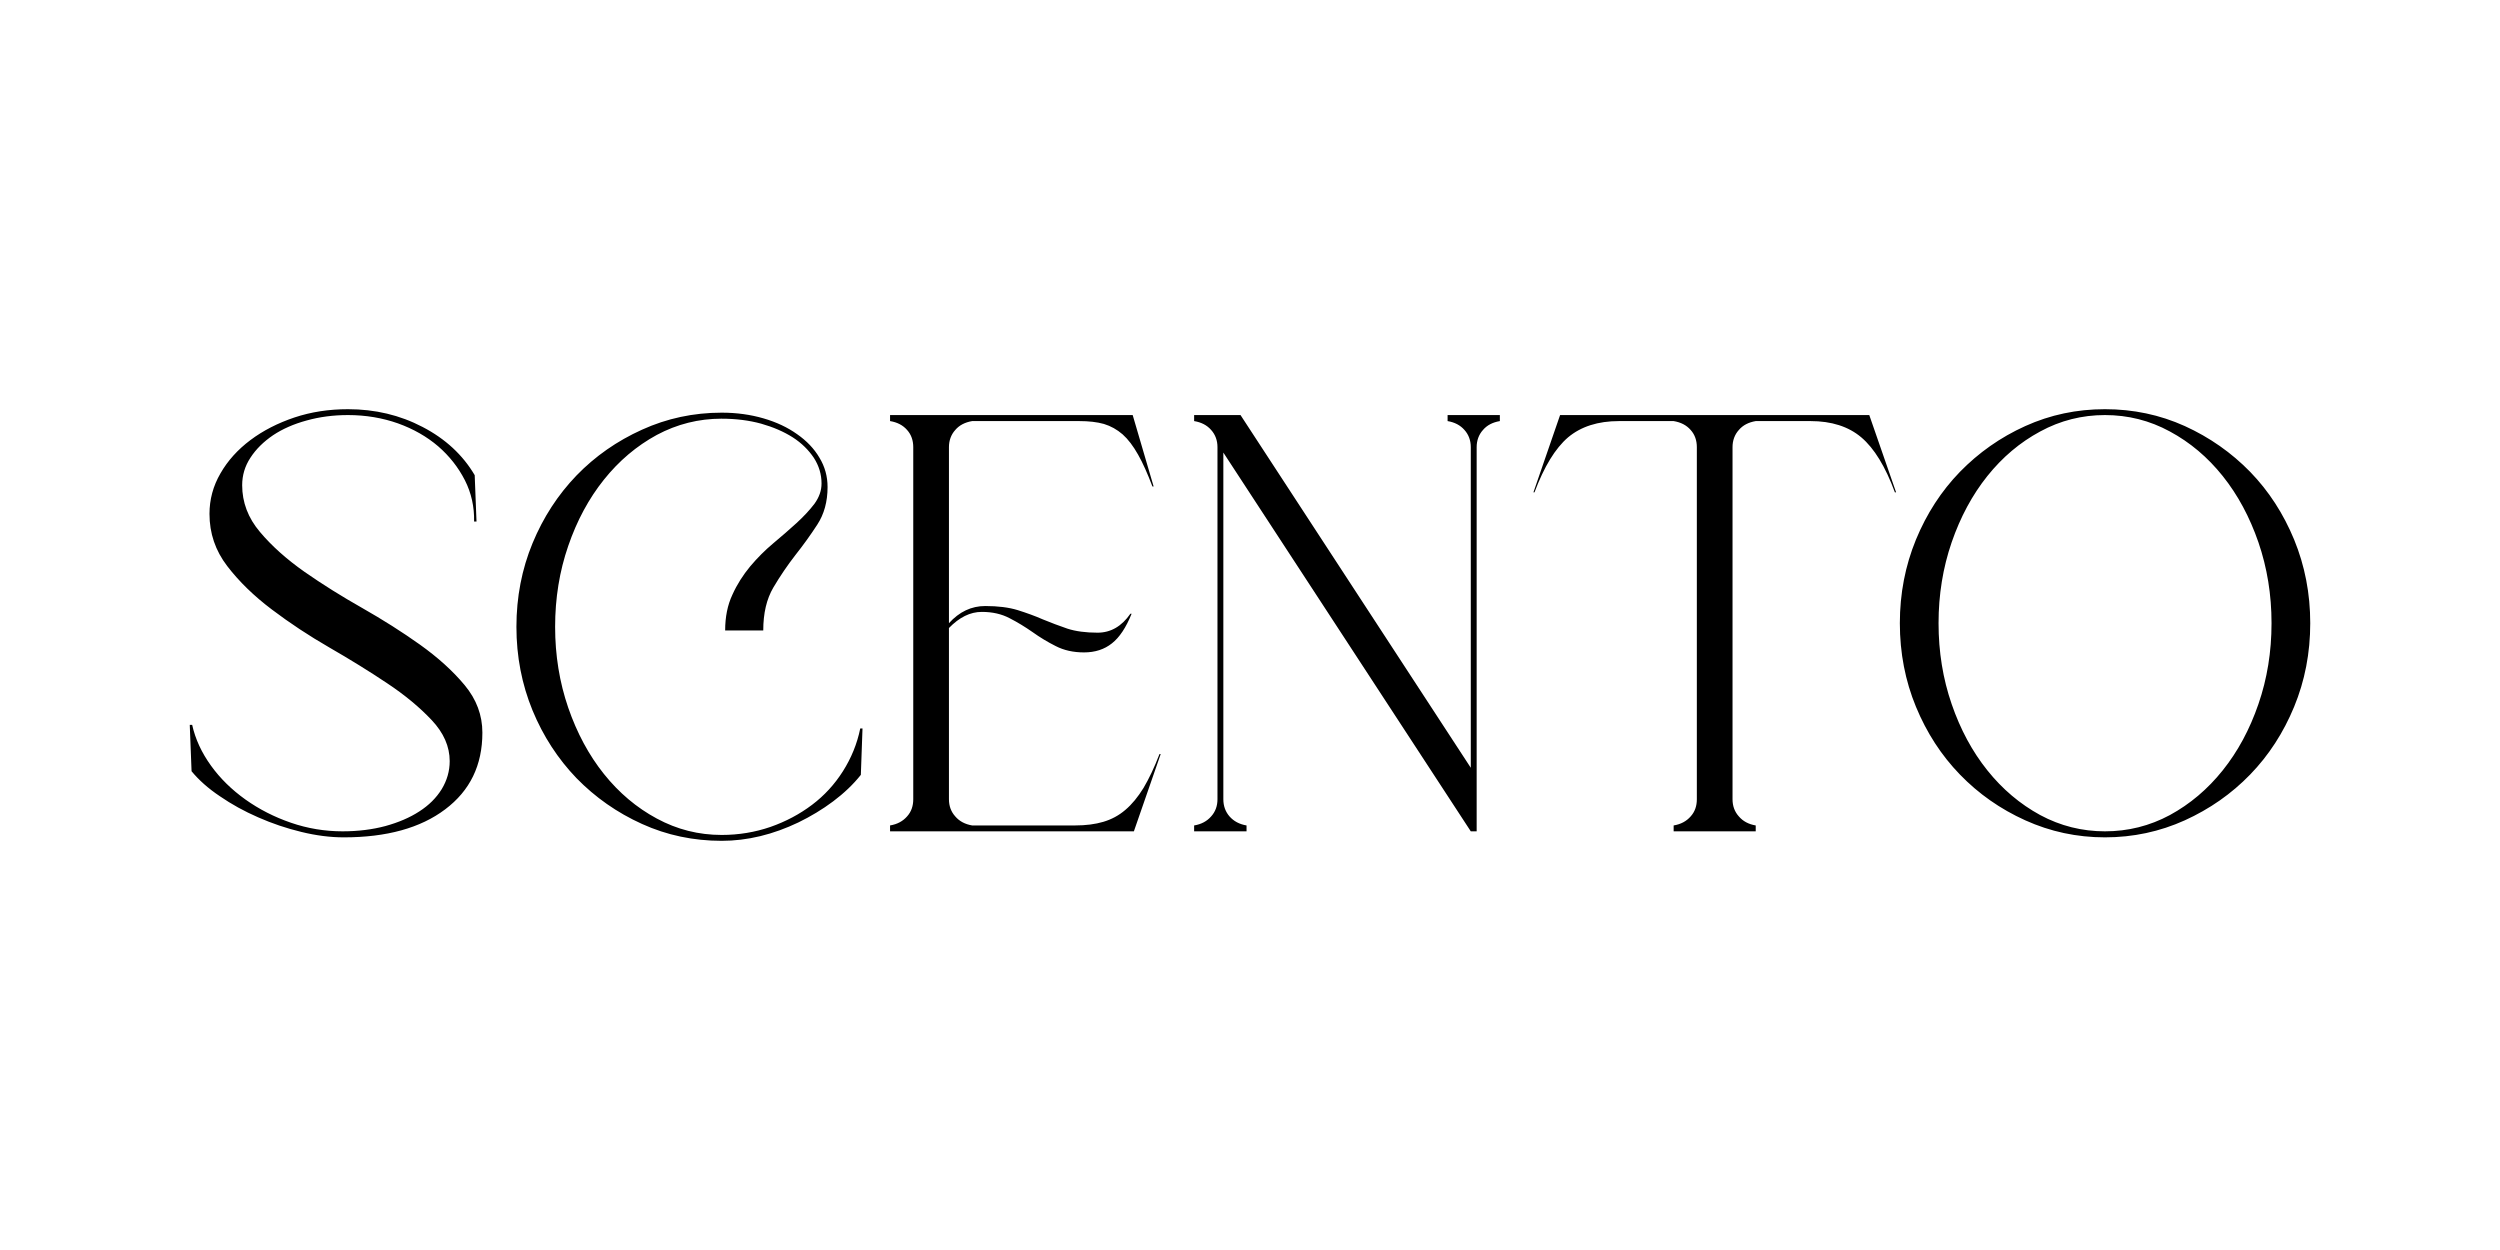 <?xml version="1.0" encoding="UTF-8"?> <svg xmlns="http://www.w3.org/2000/svg" xmlns:xlink="http://www.w3.org/1999/xlink" xml:space="preserve" width="166px" height="83px" version="1.1" style="shape-rendering:geometricPrecision; text-rendering:geometricPrecision; image-rendering:optimizeQuality; fill-rule:evenodd; clip-rule:evenodd" viewBox="0 0 166 83"> <defs> <style type="text/css"> .fil0 {fill:none} .fil1 {fill:black;fill-rule:nonzero} </style> </defs> <g id="Слой_x0020_1">  <rect class="fil0" width="166" height="83"></rect> <path class="fil1" d="M31.52 31.55l0.12 3.08 -0.16 0c0.02,-0.97 -0.18,-1.89 -0.61,-2.74 -0.44,-0.86 -1.03,-1.61 -1.78,-2.26 -0.75,-0.64 -1.64,-1.15 -2.67,-1.52 -1.02,-0.36 -2.13,-0.55 -3.31,-0.55 -0.98,0 -1.89,0.12 -2.75,0.36 -0.85,0.23 -1.6,0.56 -2.23,0.98 -0.63,0.43 -1.13,0.92 -1.5,1.49 -0.37,0.56 -0.55,1.17 -0.55,1.83 0,1.13 0.39,2.17 1.18,3.1 0.79,0.94 1.78,1.82 2.96,2.65 1.19,0.83 2.47,1.63 3.83,2.4 1.37,0.78 2.65,1.59 3.83,2.43 1.19,0.85 2.18,1.74 2.97,2.69 0.79,0.95 1.18,2 1.18,3.16 0,2.16 -0.82,3.85 -2.47,5.09 -1.64,1.24 -3.89,1.86 -6.73,1.86 -0.9,0 -1.84,-0.12 -2.82,-0.36 -0.99,-0.24 -1.94,-0.56 -2.87,-0.97 -0.92,-0.4 -1.77,-0.87 -2.54,-1.4 -0.78,-0.52 -1.4,-1.08 -1.88,-1.66l-0.12 -3.08 0.16 0c0.21,0.95 0.63,1.85 1.25,2.71 0.61,0.85 1.38,1.6 2.29,2.25 0.9,0.64 1.91,1.16 3.02,1.54 1.1,0.38 2.25,0.57 3.43,0.57 1.03,0 1.98,-0.12 2.84,-0.35 0.87,-0.24 1.62,-0.56 2.25,-0.97 0.64,-0.41 1.13,-0.9 1.49,-1.48 0.35,-0.58 0.53,-1.2 0.53,-1.86 0,-0.97 -0.4,-1.88 -1.19,-2.72 -0.79,-0.84 -1.77,-1.66 -2.96,-2.45 -1.18,-0.79 -2.46,-1.58 -3.83,-2.37 -1.37,-0.79 -2.64,-1.63 -3.83,-2.53 -1.18,-0.89 -2.17,-1.85 -2.96,-2.88 -0.79,-1.03 -1.18,-2.18 -1.18,-3.47 0,-0.95 0.24,-1.85 0.73,-2.69 0.48,-0.84 1.15,-1.58 1.99,-2.21 0.84,-0.63 1.82,-1.13 2.92,-1.5 1.11,-0.37 2.29,-0.55 3.56,-0.55 1.79,0 3.44,0.39 4.95,1.18 1.52,0.79 2.67,1.86 3.46,3.2zm16.4 -3.75c-1.53,0 -2.96,0.36 -4.31,1.08 -1.34,0.73 -2.51,1.72 -3.51,2.97 -1,1.25 -1.79,2.71 -2.37,4.4 -0.58,1.68 -0.87,3.47 -0.87,5.37 0,1.89 0.29,3.68 0.87,5.37 0.58,1.68 1.37,3.15 2.37,4.4 1,1.25 2.17,2.24 3.51,2.96 1.35,0.73 2.78,1.09 4.31,1.09 1.13,0 2.21,-0.18 3.23,-0.53 1.03,-0.36 1.95,-0.85 2.77,-1.47 0.81,-0.61 1.5,-1.36 2.05,-2.23 0.55,-0.87 0.94,-1.81 1.15,-2.84l0.15 0 -0.11 3.08c-0.5,0.63 -1.12,1.22 -1.84,1.76 -0.72,0.54 -1.49,1 -2.31,1.4 -0.82,0.39 -1.66,0.7 -2.53,0.91 -0.87,0.21 -1.72,0.31 -2.56,0.31 -1.87,0 -3.64,-0.37 -5.29,-1.12 -1.66,-0.75 -3.11,-1.77 -4.35,-3.04 -1.23,-1.28 -2.21,-2.78 -2.92,-4.5 -0.71,-1.73 -1.07,-3.58 -1.07,-5.55 0,-1.98 0.36,-3.83 1.07,-5.55 0.71,-1.72 1.69,-3.22 2.92,-4.5 1.24,-1.28 2.69,-2.29 4.35,-3.04 1.65,-0.75 3.42,-1.13 5.29,-1.13 1,0 1.92,0.13 2.78,0.38 0.86,0.25 1.6,0.6 2.23,1.05 0.63,0.44 1.13,0.96 1.48,1.56 0.36,0.59 0.54,1.24 0.54,1.95 0,0.97 -0.23,1.8 -0.68,2.49 -0.44,0.68 -0.93,1.36 -1.46,2.03 -0.52,0.67 -1.01,1.39 -1.46,2.15 -0.45,0.77 -0.67,1.71 -0.67,2.85l-2.53 0c0,-0.9 0.16,-1.69 0.48,-2.37 0.31,-0.69 0.71,-1.31 1.18,-1.88 0.48,-0.57 0.99,-1.08 1.54,-1.54 0.55,-0.46 1.07,-0.91 1.54,-1.34 0.48,-0.44 0.87,-0.86 1.19,-1.28 0.31,-0.43 0.47,-0.87 0.47,-1.35 0,-0.6 -0.17,-1.17 -0.51,-1.7 -0.35,-0.52 -0.81,-0.98 -1.4,-1.36 -0.6,-0.38 -1.29,-0.68 -2.1,-0.91 -0.8,-0.22 -1.68,-0.33 -2.62,-0.33zm11.18 -0.24l16.11 0 1.39 4.74 -0.08 0c-0.32,-0.84 -0.63,-1.55 -0.95,-2.11 -0.32,-0.57 -0.66,-1.02 -1.03,-1.35 -0.37,-0.32 -0.78,-0.55 -1.24,-0.69 -0.46,-0.13 -1.01,-0.19 -1.64,-0.19l-7.11 0c-0.47,0.08 -0.85,0.27 -1.12,0.59 -0.28,0.31 -0.42,0.7 -0.42,1.14l0 11.69c0.69,-0.76 1.49,-1.14 2.41,-1.14 0.84,0 1.56,0.09 2.15,0.27 0.6,0.19 1.16,0.39 1.68,0.62 0.53,0.22 1.07,0.42 1.62,0.61 0.55,0.18 1.23,0.27 2.01,0.27 0.87,0 1.6,-0.42 2.18,-1.26l0.08 0c-0.37,0.92 -0.81,1.58 -1.31,1.97 -0.5,0.4 -1.12,0.6 -1.85,0.6 -0.71,0 -1.34,-0.14 -1.88,-0.42 -0.54,-0.27 -1.05,-0.58 -1.54,-0.93 -0.49,-0.34 -0.99,-0.65 -1.52,-0.92 -0.53,-0.28 -1.14,-0.42 -1.85,-0.42 -0.77,0 -1.49,0.36 -2.18,1.07l0 11.37c0,0.45 0.14,0.83 0.42,1.14 0.27,0.32 0.65,0.52 1.12,0.6l6.83 0c0.72,0 1.34,-0.08 1.88,-0.24 0.54,-0.16 1.03,-0.42 1.46,-0.79 0.44,-0.37 0.84,-0.86 1.21,-1.46 0.36,-0.61 0.72,-1.36 1.06,-2.25l0.08 0 -1.78 5.13 -16.19 0 0 -0.39c0.48,-0.08 0.85,-0.28 1.13,-0.6 0.28,-0.31 0.41,-0.69 0.41,-1.14l0 -23.38c0,-0.44 -0.13,-0.83 -0.41,-1.14 -0.28,-0.32 -0.65,-0.51 -1.13,-0.59l0 -0.4zm22.13 2.49l0 23.02c0,0.45 0.14,0.83 0.41,1.14 0.28,0.32 0.66,0.52 1.13,0.6l0 0.39 -3.48 0 0 -0.39c0.48,-0.08 0.85,-0.28 1.13,-0.6 0.28,-0.31 0.42,-0.69 0.42,-1.14l0 -23.38c0,-0.44 -0.14,-0.83 -0.42,-1.14 -0.28,-0.32 -0.65,-0.51 -1.13,-0.59l0 -0.4 3.08 0 15.29 23.42 0 -21.29c0,-0.44 -0.14,-0.83 -0.42,-1.14 -0.28,-0.32 -0.65,-0.51 -1.12,-0.59l0 -0.4 3.47 0 0 0.4c-0.47,0.08 -0.85,0.27 -1.12,0.59 -0.28,0.31 -0.42,0.7 -0.42,1.14l0 25.51 -0.39 0 -16.43 -25.15zm35.35 25.15l-5.45 0 0 -0.39c0.48,-0.08 0.85,-0.28 1.13,-0.6 0.28,-0.31 0.41,-0.69 0.41,-1.14l0 -23.38c0,-0.44 -0.13,-0.83 -0.41,-1.14 -0.28,-0.32 -0.65,-0.51 -1.13,-0.59l-3.63 0c-1.39,0 -2.52,0.36 -3.38,1.08 -0.85,0.73 -1.59,1.94 -2.23,3.65l-0.07 0 1.77 -5.13 20.53 0 1.78 5.13 -0.08 0c-0.63,-1.71 -1.37,-2.92 -2.23,-3.65 -0.85,-0.72 -1.98,-1.08 -3.37,-1.08l-3.64 0c-0.47,0.08 -0.85,0.27 -1.12,0.59 -0.28,0.31 -0.42,0.7 -0.42,1.14l0 23.38c0,0.45 0.14,0.83 0.42,1.14 0.27,0.32 0.65,0.52 1.12,0.6l0 0.39zm9.57 -13.82c0,-1.97 0.36,-3.82 1.07,-5.55 0.71,-1.72 1.68,-3.22 2.92,-4.5 1.24,-1.27 2.68,-2.29 4.34,-3.04 1.66,-0.75 3.42,-1.12 5.29,-1.12 1.87,0 3.64,0.37 5.3,1.12 1.65,0.75 3.1,1.77 4.34,3.04 1.24,1.28 2.21,2.78 2.92,4.5 0.71,1.73 1.07,3.58 1.07,5.55 0,1.98 -0.36,3.83 -1.07,5.55 -0.71,1.72 -1.68,3.22 -2.92,4.5 -1.24,1.28 -2.69,2.29 -4.34,3.04 -1.66,0.75 -3.43,1.13 -5.3,1.13 -1.87,0 -3.63,-0.38 -5.29,-1.13 -1.66,-0.75 -3.1,-1.76 -4.34,-3.04 -1.24,-1.28 -2.21,-2.78 -2.92,-4.5 -0.71,-1.72 -1.07,-3.57 -1.07,-5.55zm2.57 0c0,1.9 0.29,3.69 0.87,5.37 0.58,1.69 1.37,3.15 2.37,4.4 1,1.25 2.17,2.24 3.51,2.97 1.34,0.72 2.78,1.08 4.3,1.08 1.53,0 2.97,-0.36 4.31,-1.08 1.34,-0.73 2.51,-1.72 3.51,-2.97 1,-1.25 1.79,-2.71 2.37,-4.4 0.58,-1.68 0.87,-3.47 0.87,-5.37 0,-1.89 -0.29,-3.68 -0.87,-5.37 -0.58,-1.68 -1.37,-3.15 -2.37,-4.4 -1,-1.25 -2.17,-2.24 -3.51,-2.96 -1.34,-0.73 -2.78,-1.09 -4.31,-1.09 -1.52,0 -2.96,0.36 -4.3,1.09 -1.34,0.72 -2.51,1.71 -3.51,2.96 -1,1.25 -1.79,2.72 -2.37,4.4 -0.58,1.69 -0.87,3.48 -0.87,5.37z"></path> </g> </svg> 